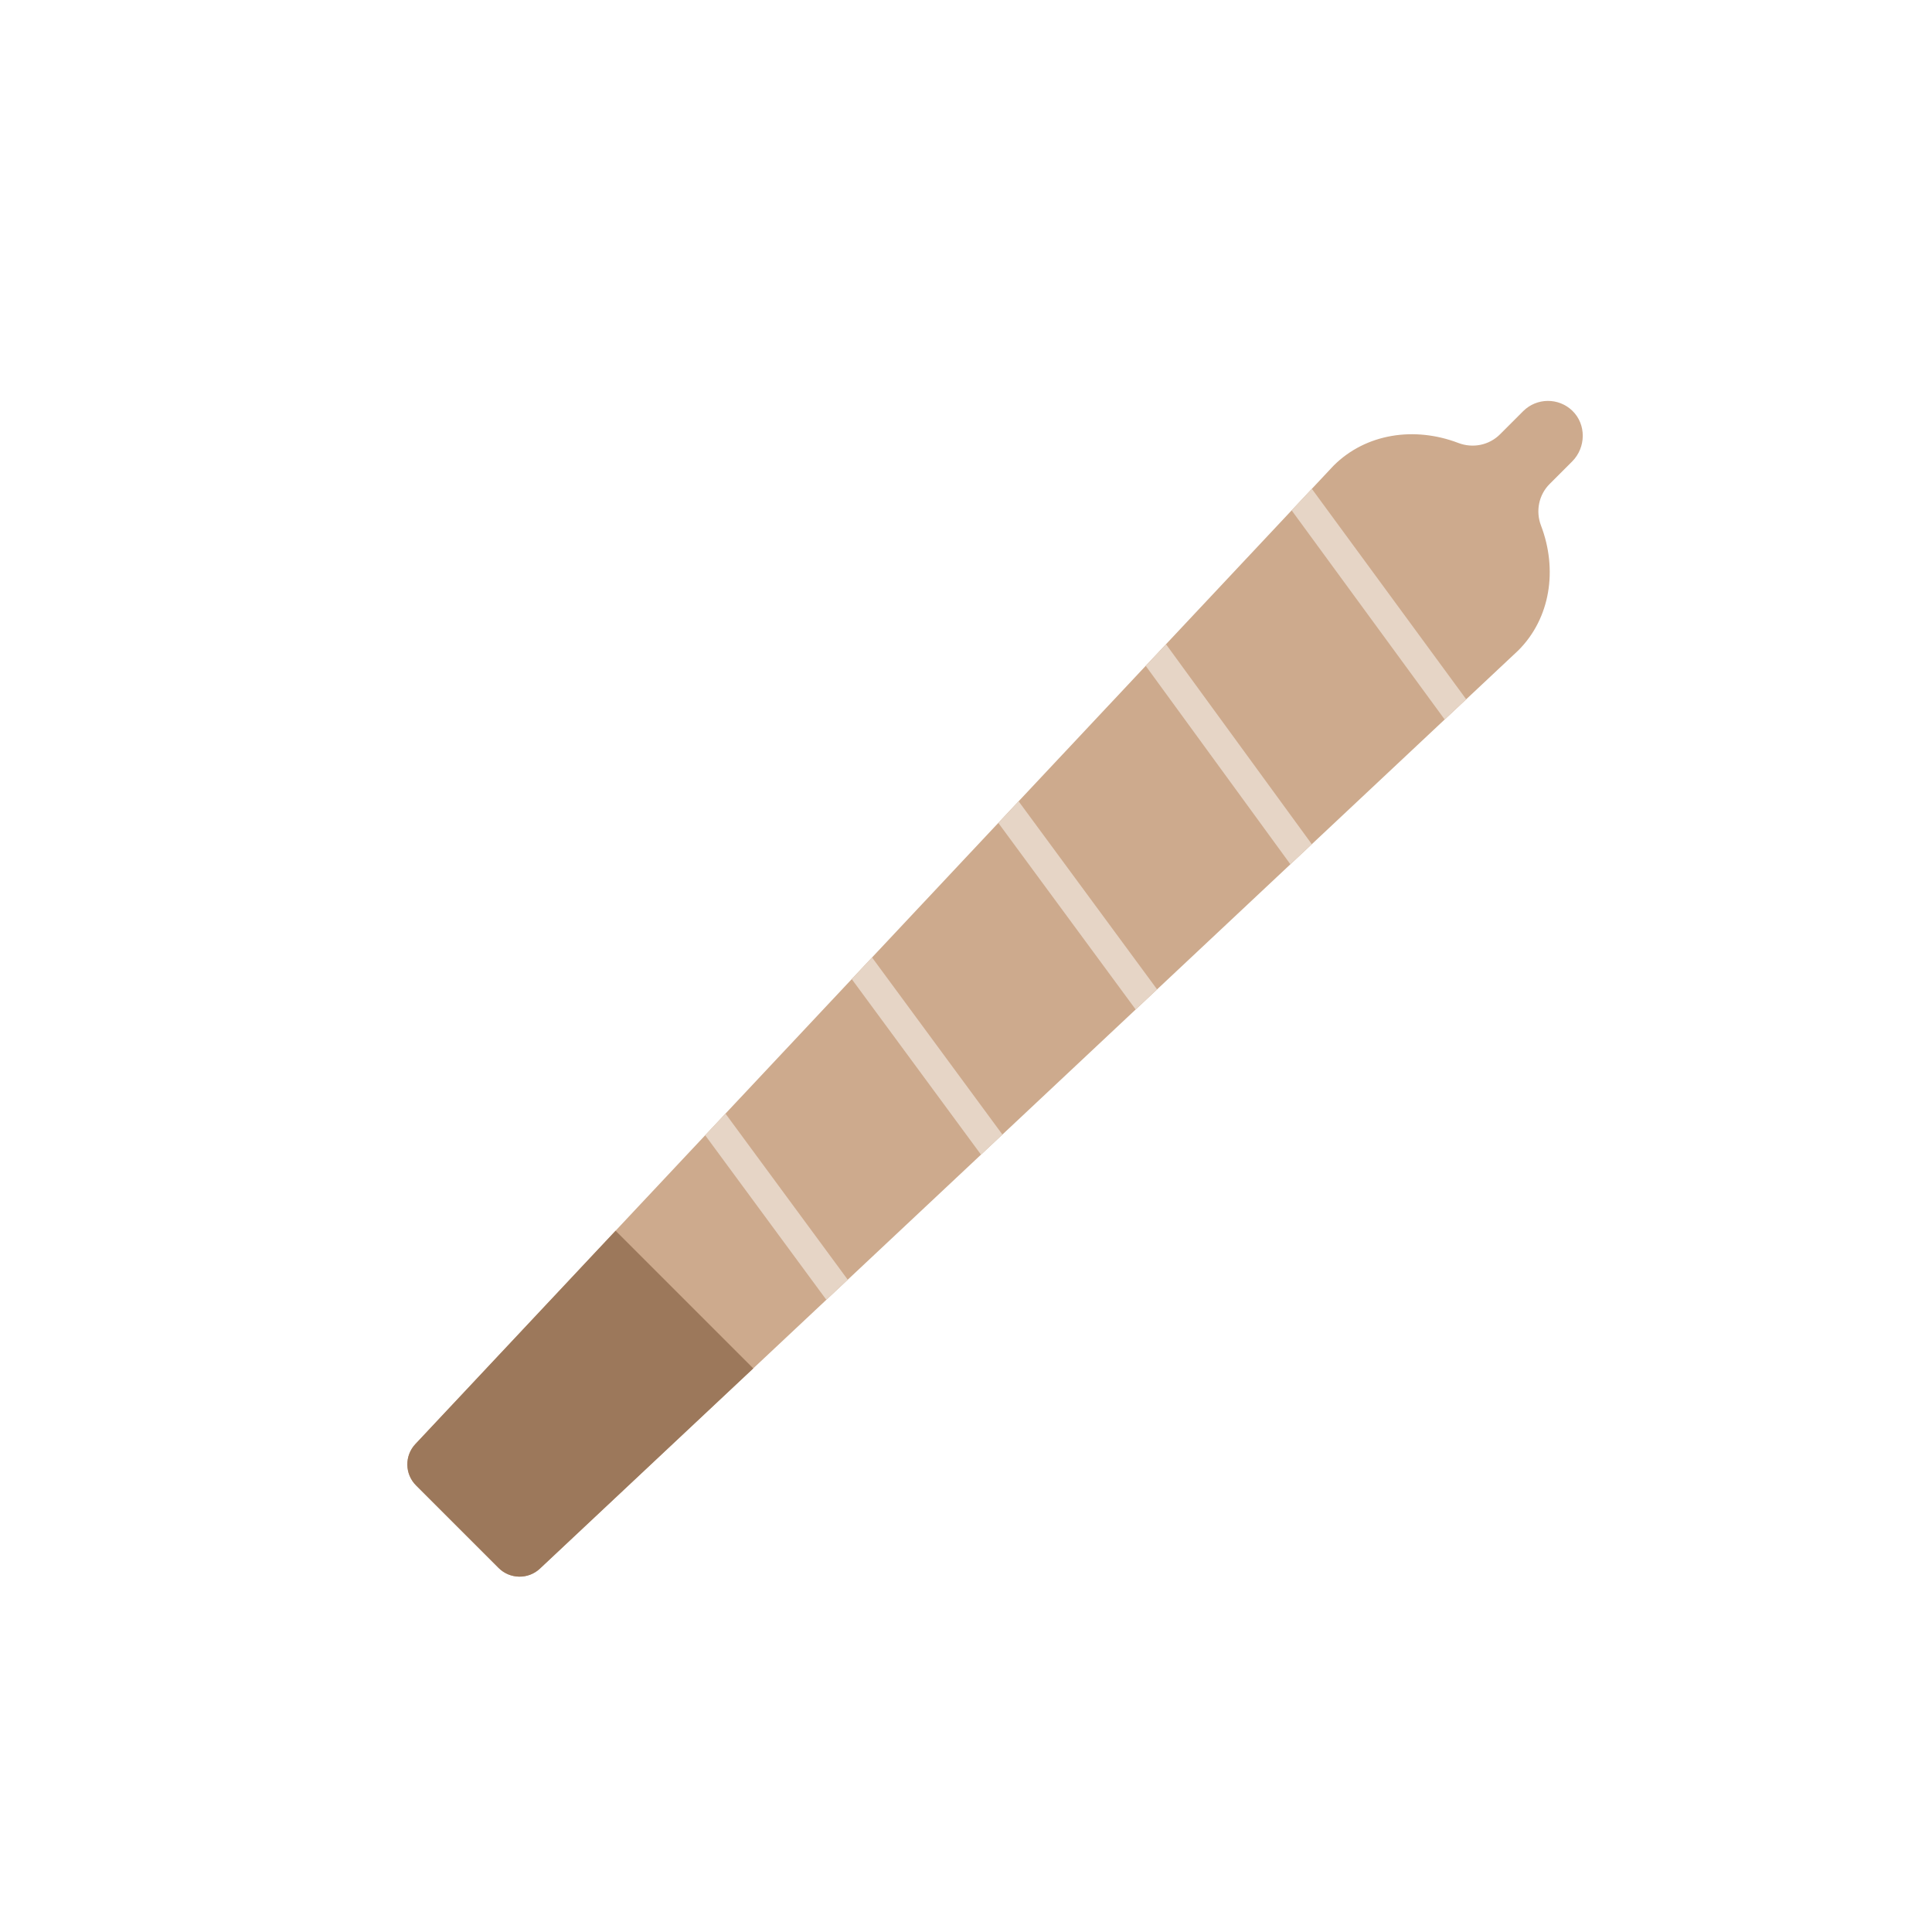 <svg width="150" height="150" viewBox="0 0 150 150" fill="none" xmlns="http://www.w3.org/2000/svg">
<path d="M117.881 50.497C120.386 47.992 120.942 44.209 119.644 40.809C119.216 39.689 119.465 38.425 120.313 37.577L122.061 35.829C123.141 34.749 123.174 32.948 122.074 31.888C121.008 30.86 119.309 30.872 118.257 31.924L116.458 33.723C115.61 34.571 114.346 34.82 113.226 34.392C109.826 33.093 106.044 33.649 103.538 36.155L32.251 112.115C31.397 113.023 31.42 114.444 32.301 115.325L35.505 118.529L38.709 121.733C39.59 122.615 41.012 122.637 41.92 121.784L117.881 50.497Z" fill="#CDAA8D"/>
<path d="M47.794 95.553L32.251 112.116C31.397 113.024 31.42 114.445 32.301 115.327L38.711 121.736C39.592 122.617 41.013 122.64 41.921 121.787L58.484 106.243L47.794 95.553Z" fill="#9C785B"/>
<path d="M54.75 88.141L56.326 86.461L65.819 99.356L64.157 100.917L54.75 88.141Z" fill="#E6D5C6"/>
<path d="M66.129 76.016L67.705 74.336L77.829 88.087L76.165 89.647L66.129 76.016Z" fill="#E6D5C6"/>
<path d="M77.509 63.891L79.085 62.212L89.837 76.816L88.174 78.377L77.509 63.891Z" fill="#E6D5C6"/>
<path d="M88.953 51.697L90.528 50.019L101.849 65.544L100.186 67.104L88.953 51.697Z" fill="#E6D5C6"/>
<path d="M100.283 39.624L101.851 37.952L113.837 54.295L112.165 55.863L100.283 39.624Z" fill="#E6D5C6"/>
</svg>
